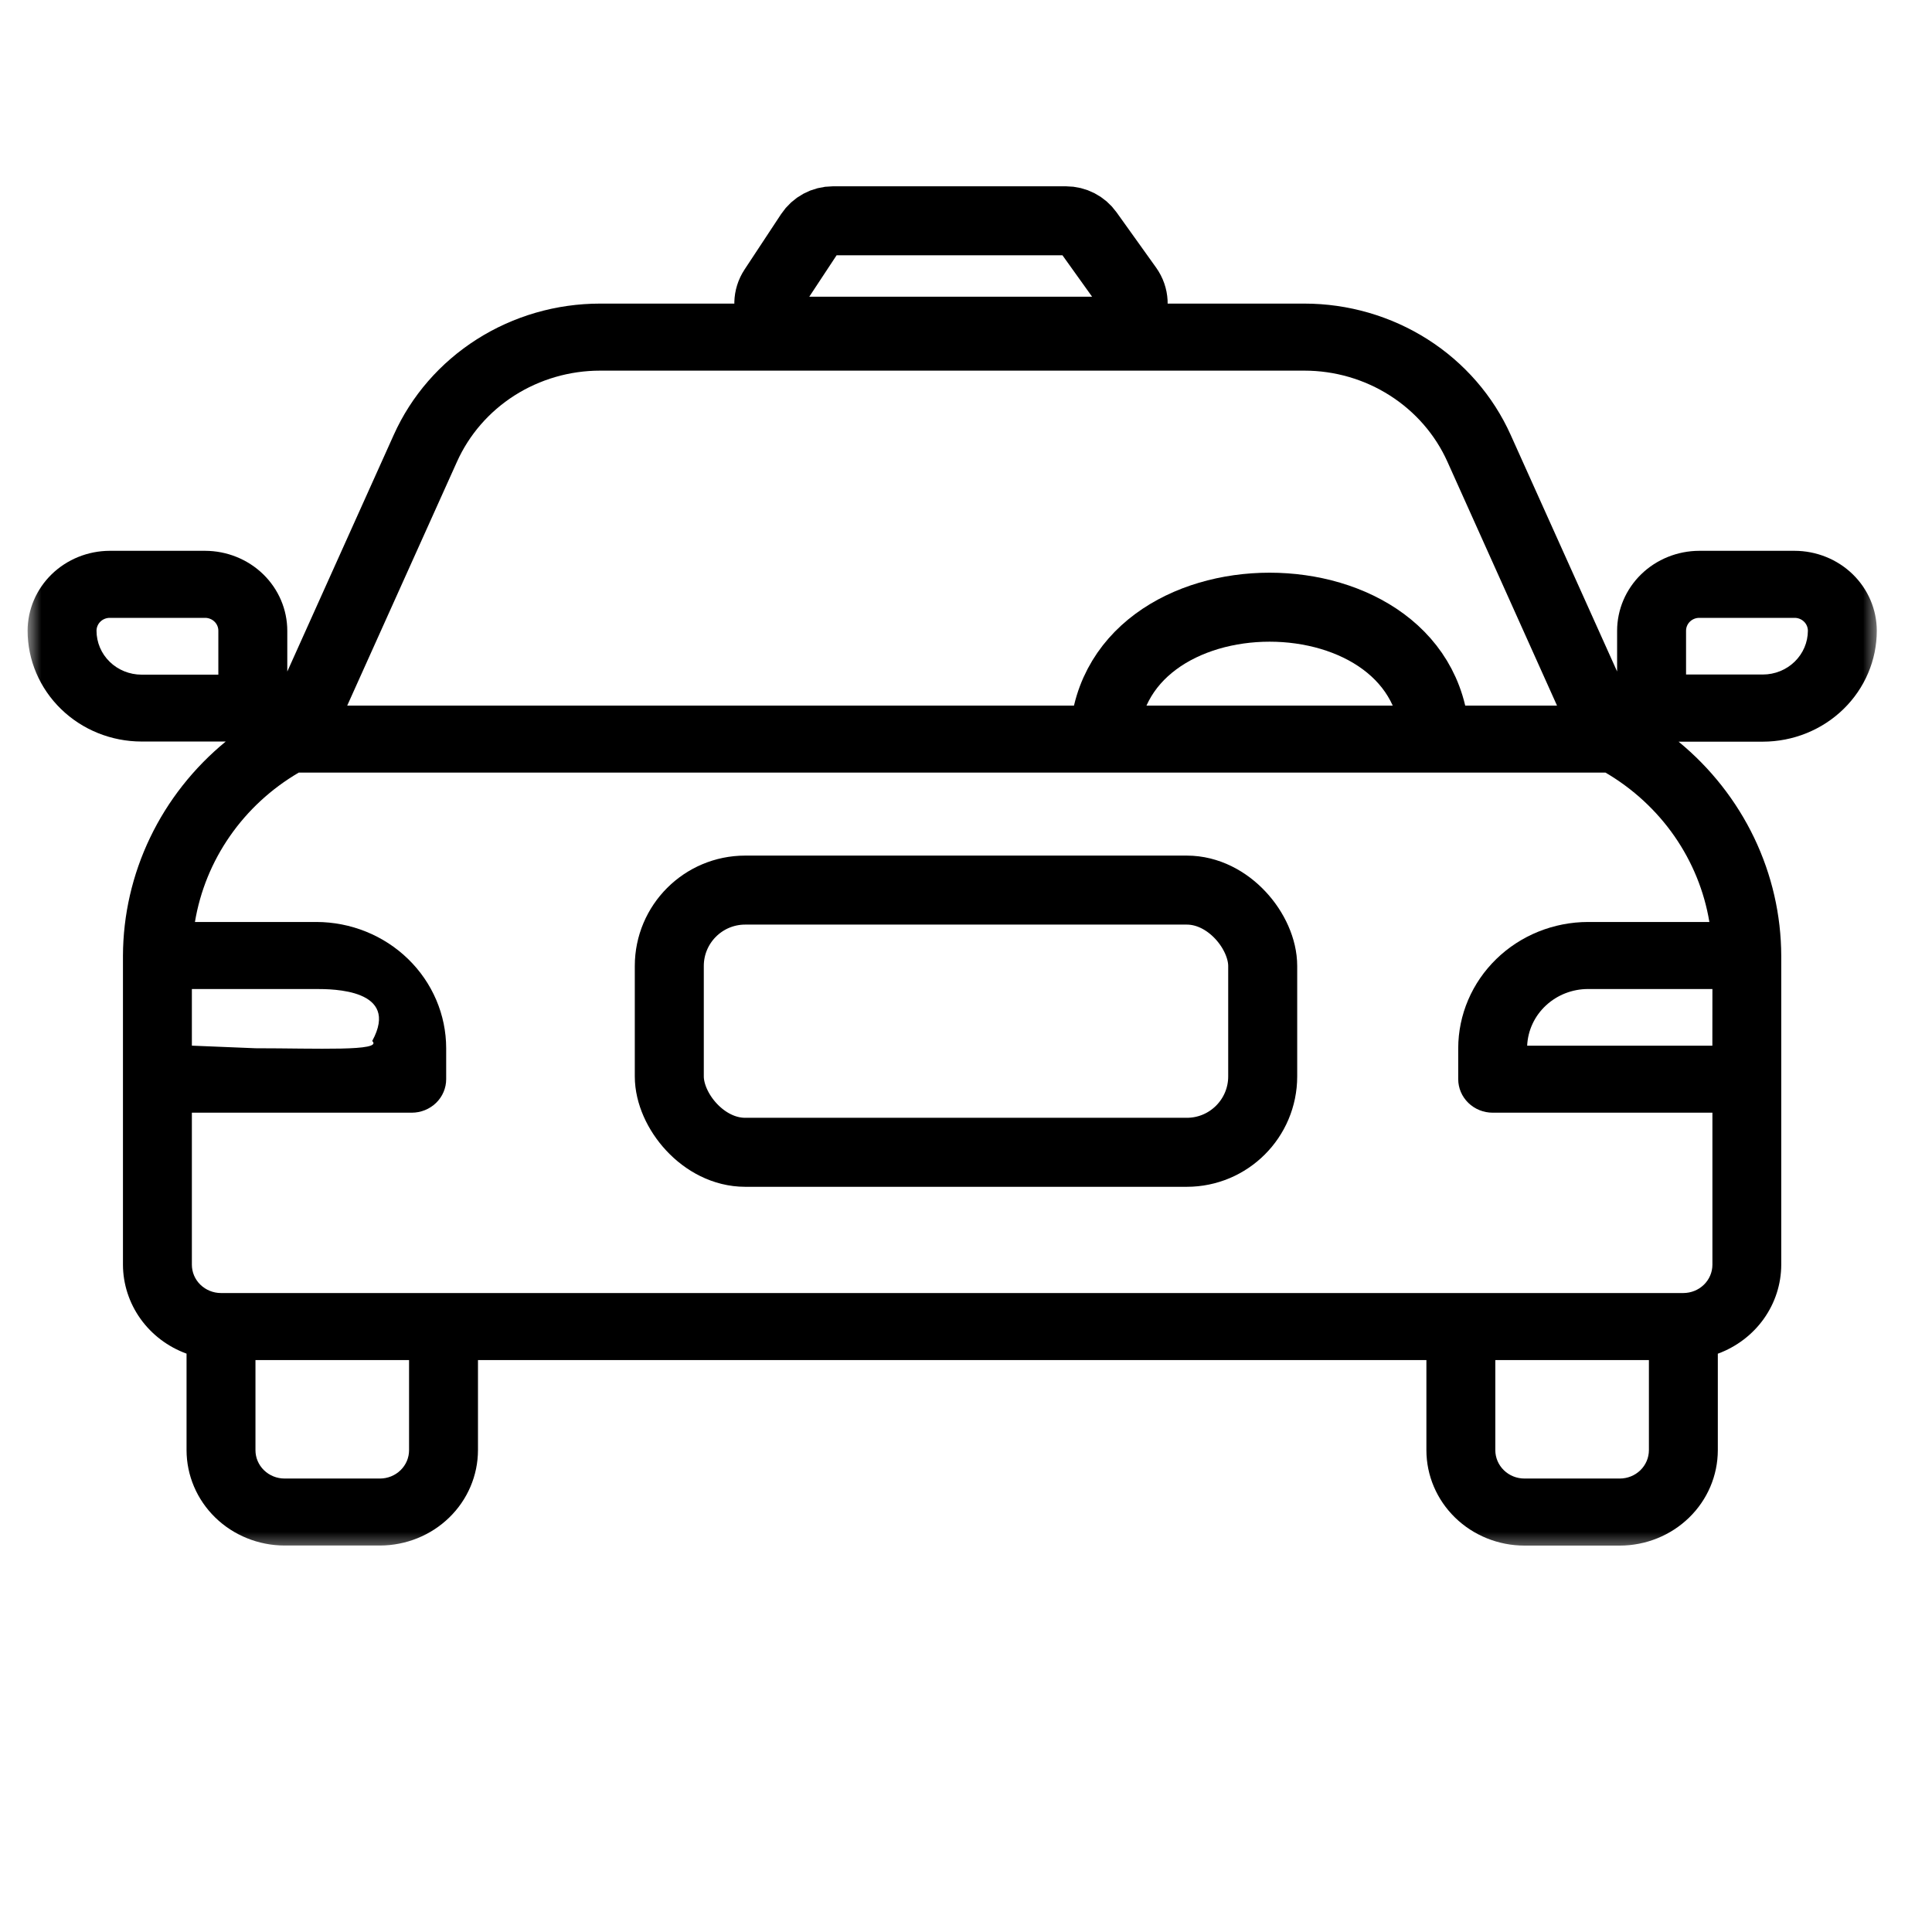 <svg width="70" height="70" viewBox="0 0 70 70" fill="none" xmlns="http://www.w3.org/2000/svg">
<g clip-path="url(#clip0_139_17)">
<mask id="mask0_139_17" style="mask-type:luminance" maskUnits="userSpaceOnUse" x="0" y="0" width="70" height="70">
<path d="M70 0H0V70H70V0Z" fill="white"/>
</mask>
<g mask="url(#mask0_139_17)">
<mask id="mask1_139_17" style="mask-type:luminance" maskUnits="userSpaceOnUse" x="1" y="10" width="68" height="47">
<path d="M68.073 10H1V56.318H68.073V10Z" fill="white"/>
</mask>
<g mask="url(#mask1_139_17)">
<path d="M68 22.853C67.999 22.085 67.685 21.349 67.127 20.806C66.569 20.264 65.812 19.959 65.023 19.957H61.568C60.779 19.959 60.022 20.264 59.464 20.806C58.906 21.349 58.592 22.085 58.591 22.853V24.329L54.734 15.756C54.099 14.342 53.053 13.139 51.725 12.294C50.397 11.45 48.845 11 47.259 11H21.741C20.155 11 18.603 11.45 17.276 12.294C15.948 13.139 14.902 14.341 14.267 15.755L10.409 24.331V22.853C10.408 22.085 10.094 21.349 9.536 20.806C8.978 20.264 8.221 19.959 7.432 19.957H3.977C3.188 19.959 2.431 20.264 1.873 20.806C1.315 21.349 1.001 22.085 1 22.853C1.001 23.917 1.437 24.938 2.211 25.69C2.985 26.443 4.034 26.866 5.128 26.867H8.179C7.016 27.821 6.081 29.009 5.438 30.35C4.795 31.69 4.46 33.151 4.455 34.63V45.822C4.457 46.523 4.679 47.207 5.09 47.783C5.502 48.359 6.084 48.799 6.759 49.045V52.542C6.76 53.458 7.134 54.336 7.8 54.984C8.466 55.632 9.369 55.996 10.311 55.997H13.766C14.708 55.996 15.611 55.631 16.277 54.983C16.943 54.336 17.317 53.457 17.318 52.541V49.278H51.681V52.545C51.682 53.461 52.056 54.339 52.722 54.987C53.388 55.635 54.291 55.999 55.233 56H58.688C59.63 55.999 60.533 55.634 61.199 54.986C61.865 54.339 62.239 53.46 62.24 52.544V49.047C62.914 48.8 63.495 48.359 63.905 47.784C64.315 47.209 64.536 46.526 64.538 45.825V34.635C64.534 33.156 64.199 31.696 63.557 30.355C62.914 29.015 61.98 27.826 60.818 26.872H63.871C64.967 26.871 66.017 26.447 66.791 25.693C67.565 24.94 68 23.918 68 22.853ZM16.556 16.732C16.997 15.75 17.722 14.915 18.643 14.328C19.565 13.742 20.642 13.429 21.743 13.429H47.259C48.36 13.429 49.437 13.742 50.357 14.329C51.278 14.915 52.004 15.751 52.444 16.732L56.414 25.566H12.58L16.556 16.732ZM7.911 24.444H5.128C4.914 24.444 4.702 24.402 4.503 24.322C4.305 24.242 4.125 24.125 3.974 23.977C3.822 23.829 3.702 23.654 3.621 23.461C3.539 23.268 3.497 23.061 3.497 22.853C3.497 22.791 3.51 22.731 3.534 22.674C3.558 22.618 3.593 22.566 3.638 22.523C3.682 22.48 3.735 22.445 3.793 22.422C3.851 22.398 3.914 22.386 3.977 22.386H7.432C7.495 22.386 7.557 22.398 7.615 22.422C7.674 22.445 7.727 22.48 7.771 22.523C7.816 22.566 7.851 22.618 7.875 22.674C7.899 22.731 7.911 22.791 7.911 22.853V24.444ZM11.464 35.834C12.032 35.835 14.512 35.834 13.486 37.717C13.897 38.099 11.464 37.98 9.256 37.98L6.952 37.886V35.834H11.464ZM14.821 52.544C14.821 52.816 14.71 53.077 14.512 53.269C14.314 53.462 14.046 53.57 13.766 53.57H10.311C10.031 53.57 9.763 53.462 9.565 53.269C9.367 53.077 9.256 52.816 9.256 52.544V49.278H14.821V52.544ZM58.688 53.57H55.233C54.953 53.57 54.685 53.462 54.488 53.269C54.29 53.077 54.179 52.816 54.178 52.544V49.278H59.743V52.544C59.742 52.816 59.631 53.077 59.434 53.269C59.236 53.462 58.968 53.57 58.688 53.57ZM62.042 37.887H55.332C55.357 37.334 55.6 36.812 56.012 36.43C56.423 36.047 56.97 35.834 57.538 35.834H62.044L62.042 37.887ZM61.934 33.405H57.538C56.291 33.407 55.096 33.889 54.214 34.747C53.332 35.605 52.836 36.767 52.834 37.98V39.1C52.834 39.422 52.966 39.731 53.2 39.959C53.434 40.187 53.752 40.315 54.083 40.315H62.044V45.822C62.044 46.094 61.933 46.355 61.736 46.547C61.539 46.74 61.271 46.848 60.992 46.849H8.006C7.727 46.849 7.459 46.74 7.261 46.548C7.063 46.356 6.952 46.095 6.952 45.823V40.315H14.919C15.25 40.315 15.567 40.186 15.801 39.959C16.035 39.731 16.166 39.422 16.166 39.1V37.98C16.165 36.767 15.669 35.605 14.787 34.747C13.905 33.889 12.71 33.407 11.463 33.405H7.063C7.248 32.291 7.68 31.23 8.33 30.295C8.979 29.36 9.831 28.574 10.825 27.992H58.169C59.163 28.574 60.015 29.359 60.666 30.294C61.316 31.229 61.749 32.291 61.934 33.405ZM61.089 22.853C61.089 22.729 61.139 22.61 61.229 22.523C61.319 22.435 61.441 22.386 61.568 22.386H65.023C65.086 22.386 65.149 22.398 65.207 22.422C65.265 22.445 65.318 22.48 65.362 22.523C65.407 22.566 65.442 22.618 65.466 22.674C65.49 22.731 65.503 22.791 65.503 22.853C65.502 23.273 65.33 23.676 65.024 23.974C64.719 24.271 64.304 24.439 63.871 24.439H61.089V22.853Z" fill="black"/>
</g>
<path d="M29.342 8.449L28.023 10.449C27.584 11.114 28.061 12 28.858 12H40.055C40.869 12 41.342 11.08 40.868 10.418L39.437 8.418C39.25 8.156 38.947 8 38.624 8H30.177C29.84 8 29.527 8.169 29.342 8.449Z" stroke="black" stroke-width="2.5"/>
</g>
<path d="M40 27C40 20.333 52 20.333 52 27" stroke="black" stroke-width="2.5"/>
<rect x="24.25" y="32.25" width="21.5" height="9.5" rx="2.75" stroke="black" stroke-width="2.5"/>
</g>
<defs>
<clipPath id="clip0_139_17">
<rect width="70" height="70" fill="white"/>
</clipPath>
</defs>
</svg>
